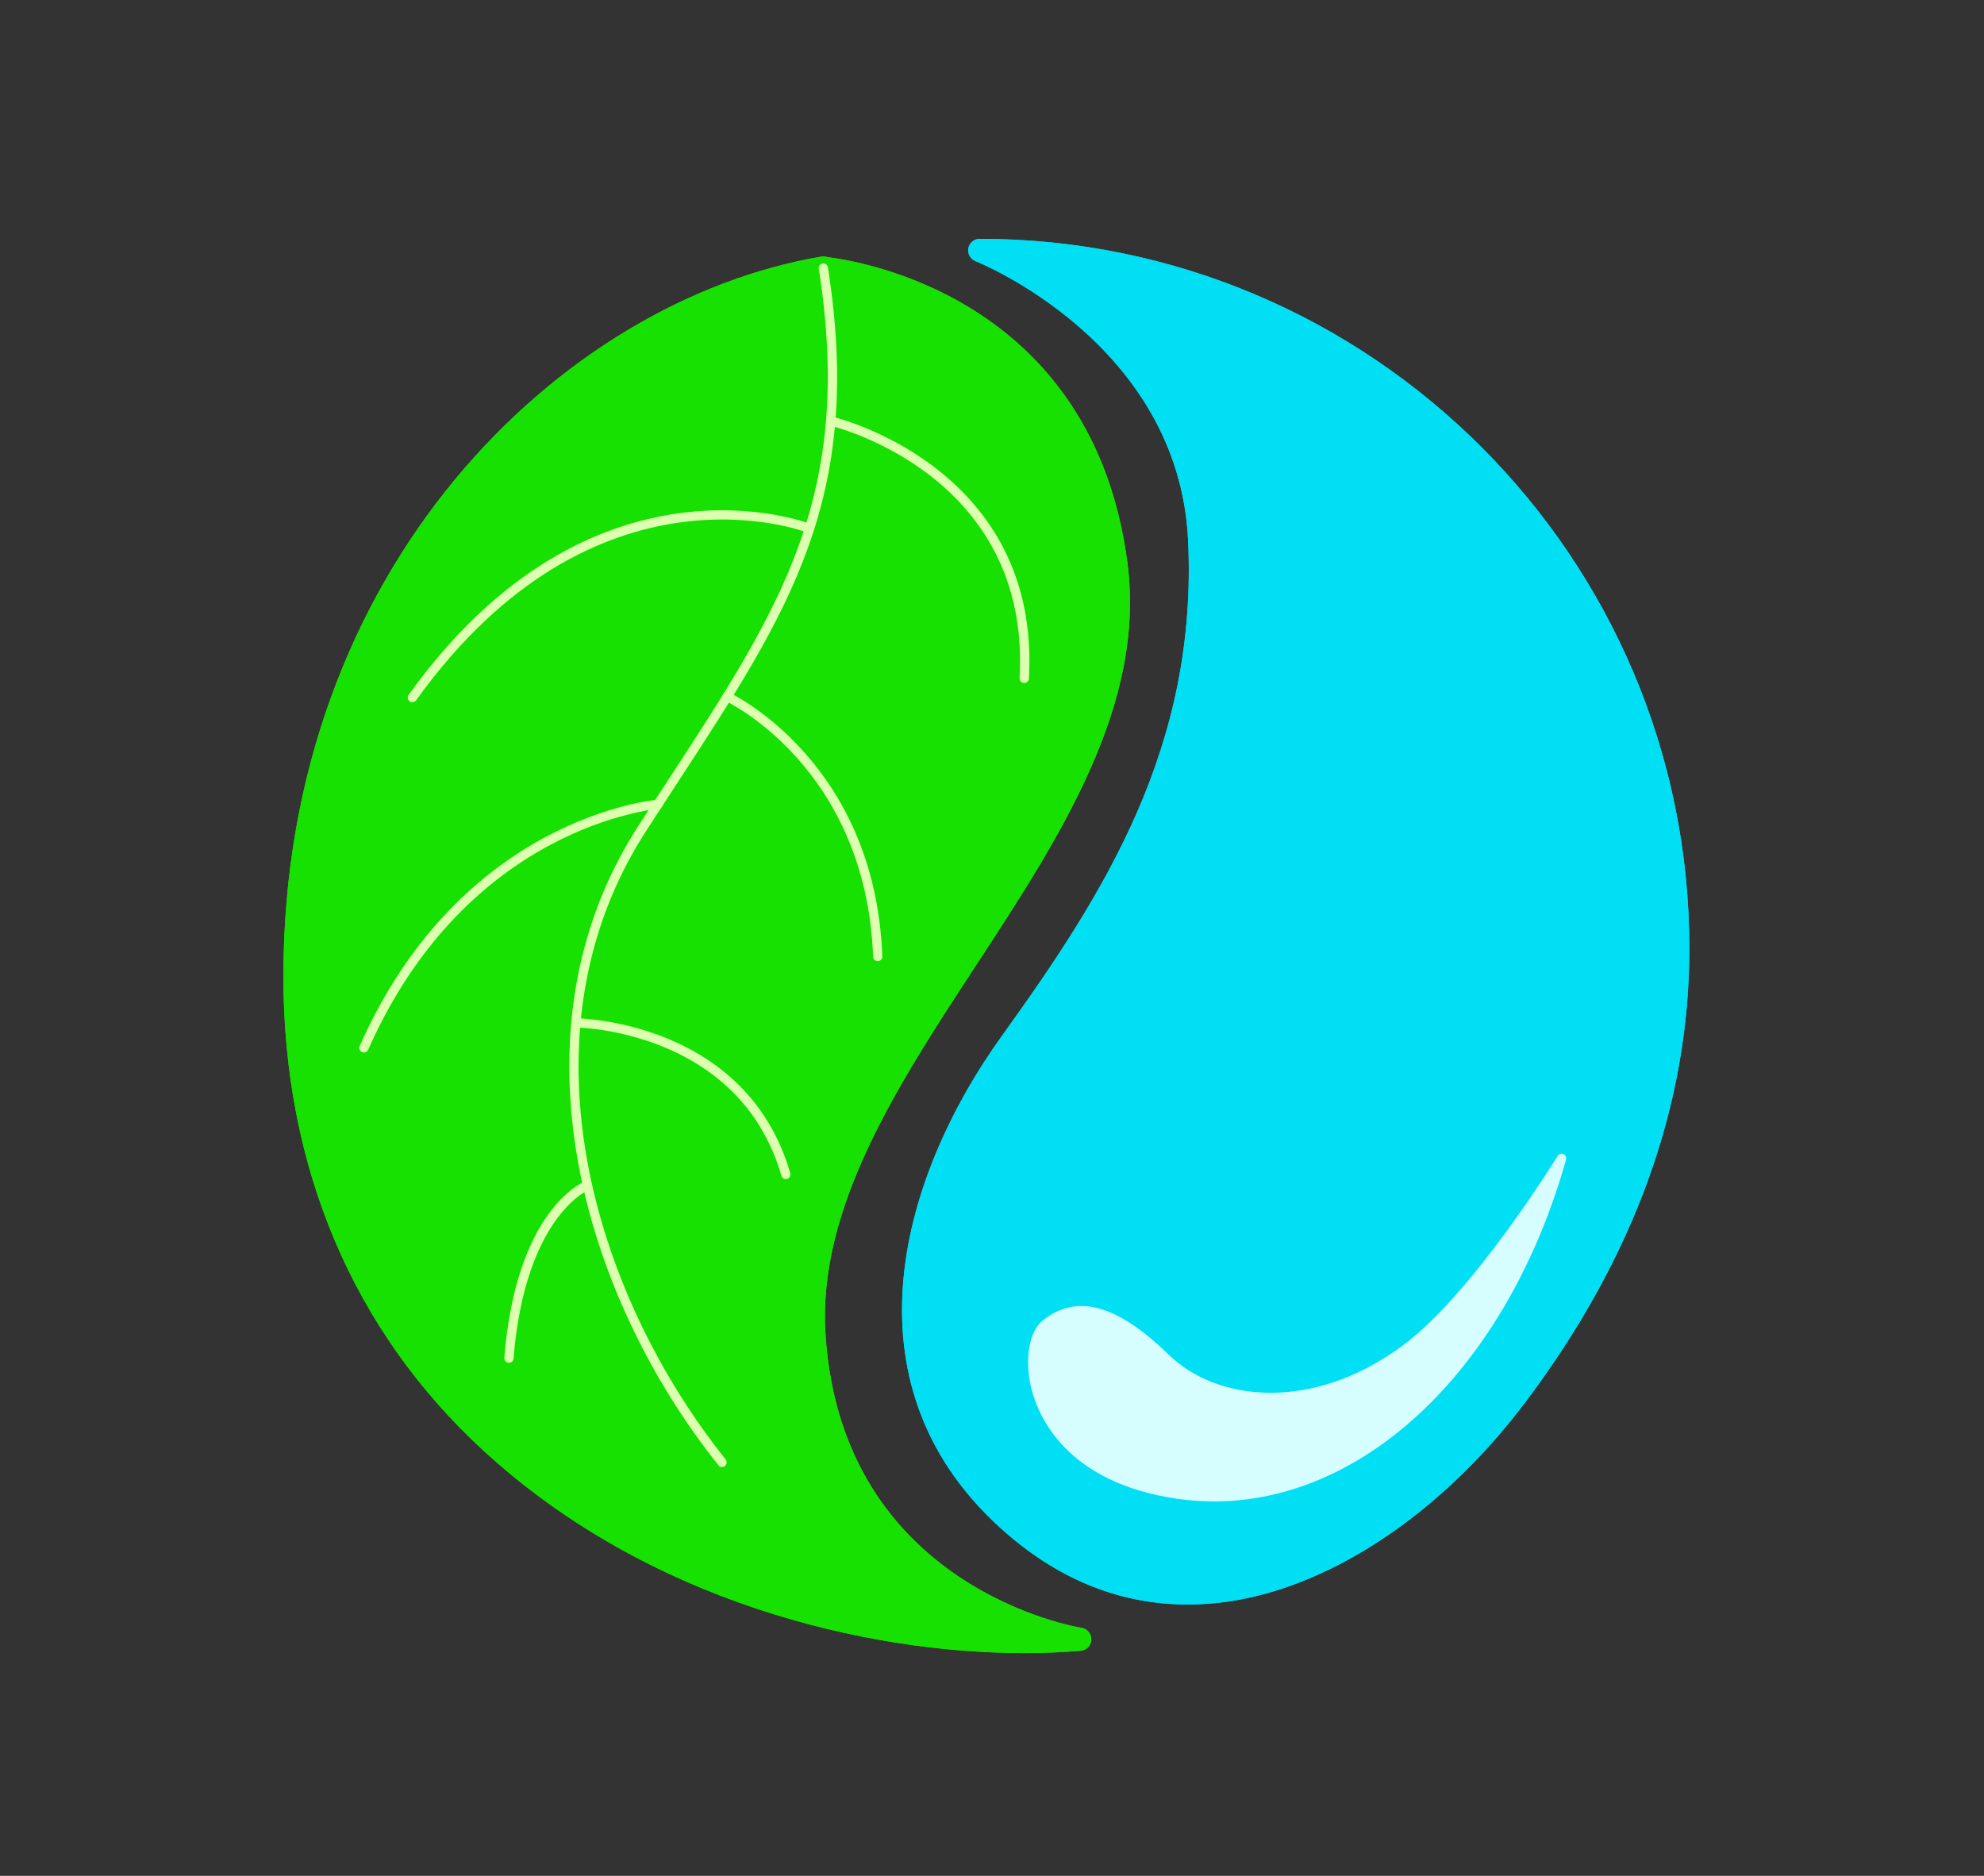 <?xml version="1.0" encoding="utf-8"?>
<!-- Generator: Adobe Illustrator 16.0.0, SVG Export Plug-In . SVG Version: 6.00 Build 0)  -->
<!DOCTYPE svg PUBLIC "-//W3C//DTD SVG 1.1//EN" "http://www.w3.org/Graphics/SVG/1.1/DTD/svg11.dtd">
<svg version="1.1" xmlns="http://www.w3.org/2000/svg" xmlns:xlink="http://www.w3.org/1999/xlink" x="0px" y="0px"
	 width="37.405px" height="35.367px" viewBox="0 0 37.405 35.367" enable-background="new 0 0 37.405 35.367" xml:space="preserve">
<rect x="0" y="0" width="37.405" height="35.367" fill="#333333" stroke="none"/>
<g id="Layer_2">
	<path fill="#17E100" d="M19.307,31.167c-2.993,0-7.096-0.973-10.186-3.811c-2.472-2.269-3.778-5.364-3.778-8.949
		c0-7.696,5.225-12.735,10.142-13.569c0.001,0,0.003,0,0.004,0c0.039-0.008,0.077-0.002,0.11,0.01
		c0.756,0.091,5.015,0.849,5.657,5.763c0.352,2.69-1.284,5.192-2.869,7.612c-1.464,2.239-2.978,4.553-2.823,6.938
		c0.31,4.806,4.78,5.522,4.824,5.53c0.11,0.016,0.19,0.112,0.187,0.223c-0.003,0.11-0.088,0.201-0.2,0.21
		C20.04,31.152,19.683,31.167,19.307,31.167z"/>
	<path fill="#00DFF4" d="M22.389,30.251c-1.236,0-2.379-0.447-3.403-1.332l0,0c-3.119-2.692-2.089-6.622-0.087-9.402
		c1.946-2.704,3.681-5.453,3.501-9.323c-0.173-3.734-3.97-5.255-4.008-5.27c-0.098-0.038-0.153-0.141-0.135-0.244
		c0.02-0.103,0.11-0.177,0.214-0.177c7.377,0,13.379,6.002,13.379,13.379c0,2.951-1.04,5.83-3.094,8.557
		c-1.622,2.153-3.791,3.567-5.8,3.782C22.764,30.241,22.575,30.251,22.389,30.251z"/>
</g>
<g id="znak">
	<g>
		<g>
			<path fill="#17E100" d="M19.307,31.167c-2.993,0-7.096-0.973-10.186-3.811c-2.472-2.269-3.778-5.364-3.778-8.949
				c0-7.696,5.225-12.735,10.142-13.569c0.001,0,0.003,0,0.004,0c0.039-0.008,0.077-0.002,0.11,0.01
				c0.756,0.091,5.015,0.849,5.657,5.763c0.352,2.69-1.284,5.192-2.869,7.612c-1.464,2.239-2.978,4.553-2.823,6.938
				c0.31,4.806,4.78,5.522,4.824,5.53c0.11,0.016,0.19,0.112,0.187,0.223c-0.003,0.11-0.088,0.201-0.2,0.21
				C20.04,31.152,19.683,31.167,19.307,31.167z M15.339,5.301c-4.64,0.888-9.56,5.738-9.56,13.107c0,3.509,1.223,6.413,3.636,8.628
				c2.908,2.669,6.742,3.638,9.62,3.693c-1.465-0.611-3.687-2.099-3.909-5.54c-0.165-2.529,1.391-4.906,2.895-7.204
				c1.54-2.354,3.131-4.787,2.802-7.316l0,0c-0.56-4.281-4.033-5.186-5.043-5.359c0.126,0.908,0.161,1.719,0.114,2.466
				c0.73,0.225,3.843,1.396,3.633,5.027c-0.007,0.12-0.105,0.214-0.231,0.205c-0.119-0.007-0.211-0.11-0.204-0.23
				c0.188-3.237-2.449-4.312-3.236-4.559c-0.195,1.813-0.877,3.256-1.839,4.834c0.668,0.387,2.627,1.79,2.749,4.973
				c0.004,0.12-0.09,0.222-0.211,0.227c-0.115,0.003-0.221-0.089-0.225-0.209c-0.114-2.966-1.968-4.28-2.544-4.618
				c-0.28,0.448-0.581,0.909-0.898,1.395c-0.197,0.302-0.401,0.614-0.609,0.939c-0.672,1.044-1.046,2.172-1.182,3.323
				c0.768,0.072,3.201,0.499,3.928,3c0.033,0.116-0.033,0.237-0.148,0.27c-0.115,0.032-0.237-0.033-0.271-0.148
				c-0.664-2.284-2.87-2.636-3.548-2.69c-0.19,2.846,1.019,5.786,2.726,7.921c0.074,0.094,0.059,0.231-0.036,0.307
				c-0.093,0.075-0.23,0.06-0.307-0.034c-1.125-1.41-2.041-3.159-2.506-5.009c-0.327,0.273-0.971,1.042-1.123,2.926
				c-0.009,0.121-0.115,0.212-0.236,0.2c-0.12-0.01-0.209-0.114-0.199-0.235c0.189-2.343,1.106-3.137,1.452-3.355
				c-0.47-2.259-0.251-4.637,1.083-6.712c0.011-0.019,0.024-0.038,0.036-0.056c-1.019,0.239-3.454,1.136-4.889,4.378
				c-0.048,0.111-0.178,0.161-0.287,0.112c-0.11-0.049-0.16-0.178-0.112-0.288c1.786-4.032,4.971-4.628,5.616-4.708
				c0.083-0.128,0.166-0.254,0.246-0.378c0.354-0.543,0.689-1.056,0.995-1.552c0.004-0.006,0.008-0.012,0.012-0.018
				c0.61-0.99,1.113-1.918,1.454-2.912c-0.831-0.249-4.105-0.895-7.032,3.18c-0.071,0.098-0.207,0.121-0.305,0.05
				c-0.098-0.071-0.121-0.207-0.05-0.304c3.049-4.244,6.598-3.596,7.518-3.337C15.48,8.432,15.59,7.05,15.339,5.301z"/>
		</g>
		<g>
			<path fill="#DCFFB0" d="M13.612,27.659c-0.026,0-0.05-0.012-0.067-0.033c-2.555-3.197-4.016-8.157-1.523-12.033
				c0.209-0.325,0.413-0.637,0.611-0.94c2.091-3.206,3.472-5.322,2.804-9.585c-0.008-0.048,0.024-0.093,0.071-0.1
				c0.049-0.007,0.093,0.024,0.101,0.072c0.68,4.33-0.717,6.47-2.83,9.708c-0.198,0.303-0.401,0.615-0.61,0.939
				c-2.446,3.804-1.003,8.681,1.512,11.829c0.029,0.038,0.023,0.092-0.014,0.124C13.651,27.652,13.632,27.659,13.612,27.659z"/>
		</g>
		<g>
			<path fill="#DCFFB0" d="M7.775,13.24c-0.018,0-0.036-0.005-0.051-0.017c-0.039-0.029-0.048-0.083-0.02-0.122
				c3.458-4.815,7.549-3.236,7.587-3.219c0.045,0.018,0.067,0.068,0.049,0.113c-0.019,0.045-0.068,0.068-0.114,0.048
				c-0.04-0.016-4.004-1.54-7.381,3.161C7.829,13.227,7.802,13.24,7.775,13.24z"/>
		</g>
		<g>
			<path fill="#DCFFB0" d="M6.861,19.844c-0.012,0-0.023-0.002-0.035-0.008c-0.044-0.02-0.064-0.071-0.044-0.115
				c1.919-4.334,5.579-4.64,5.616-4.642c0.051,0.003,0.09,0.033,0.092,0.08c0.003,0.049-0.032,0.09-0.08,0.093
				c-0.036,0.002-3.594,0.305-5.469,4.54C6.927,19.825,6.895,19.844,6.861,19.844z"/>
		</g>
		<g>
			<path fill="#DCFFB0" d="M9.595,25.694c-0.002,0-0.005,0-0.007,0c-0.048-0.004-0.083-0.046-0.08-0.094
				c0.223-2.758,1.449-3.293,1.5-3.315c0.044-0.019,0.095,0.002,0.114,0.047c0.019,0.044-0.002,0.095-0.046,0.114
				c-0.012,0.005-1.181,0.528-1.394,3.167C9.678,25.66,9.641,25.694,9.595,25.694z"/>
		</g>
		<g>
			<path fill="#DCFFB0" d="M19.31,12.877c-0.003,0-0.003,0-0.005,0c-0.049-0.003-0.085-0.044-0.083-0.092
				c0.223-3.833-3.511-4.745-3.548-4.754c-0.048-0.011-0.075-0.058-0.066-0.104c0.011-0.047,0.059-0.075,0.106-0.065
				c0.038,0.009,3.915,0.952,3.684,4.935C19.395,12.841,19.357,12.877,19.31,12.877z"/>
		</g>
		<g>
			<path fill="#DCFFB0" d="M16.547,18.121c-0.046,0-0.085-0.036-0.086-0.083c-0.135-3.575-2.76-4.811-2.786-4.823
				c-0.044-0.02-0.063-0.071-0.044-0.116c0.019-0.044,0.071-0.063,0.115-0.043c0.027,0.013,2.75,1.294,2.889,4.975
				c0.003,0.048-0.036,0.088-0.083,0.09C16.55,18.121,16.55,18.121,16.547,18.121z"/>
		</g>
		<g>
			<path fill="#DCFFB0" d="M14.817,22.23c-0.039,0-0.074-0.025-0.085-0.063c-0.798-2.75-3.838-2.794-3.87-2.794
				c-0.048,0-0.087-0.04-0.086-0.088c0-0.048,0.039-0.087,0.087-0.087l0,0c0.032,0,3.201,0.044,4.036,2.92
				c0.014,0.047-0.012,0.095-0.059,0.109C14.833,22.229,14.824,22.23,14.817,22.23z"/>
		</g>
		<g>
			<path fill="#00DFF4" d="M22.389,30.251c-1.236,0-2.379-0.447-3.403-1.332l0,0c-3.119-2.692-2.089-6.622-0.087-9.402
				c1.946-2.704,3.681-5.453,3.501-9.323c-0.173-3.734-3.97-5.255-4.008-5.27c-0.098-0.038-0.153-0.141-0.135-0.244
				c0.02-0.103,0.11-0.177,0.214-0.177c7.377,0,13.379,6.002,13.379,13.379c0,2.951-1.04,5.83-3.094,8.557
				c-1.622,2.153-3.791,3.567-5.8,3.782C22.764,30.241,22.575,30.251,22.389,30.251z M19.271,28.589
				c1.085,0.937,2.311,1.339,3.639,1.197c1.892-0.202,3.947-1.552,5.499-3.612c1.993-2.648,3.004-5.44,3.004-8.293
				c0-6.812-5.287-12.411-11.977-12.907c1.218,0.73,3.271,2.372,3.399,5.199c0.187,4.011-1.589,6.829-3.583,9.599
				C18.6,20.679,15.533,25.363,19.271,28.589L19.271,28.589z M22.89,28.439c-0.238,0-0.479-0.018-0.72-0.053
				c-2.133-0.31-2.698-1.593-2.843-2.131c-0.164-0.615-0.06-1.218,0.254-1.466c0.705-0.555,1.514-0.345,2.547,0.662
				c0.854,0.832,2.581,1.037,4.235-0.183c1.305-0.963,2.877-3.518,2.892-3.543c0.058-0.094,0.174-0.13,0.274-0.086
				c0.099,0.044,0.152,0.155,0.123,0.259C28.534,25.859,25.82,28.439,22.89,28.439z M20.393,24.924c-0.225,0-0.395,0.093-0.54,0.208
				c-0.13,0.102-0.238,0.51-0.104,1.01c0.124,0.454,0.608,1.541,2.484,1.813c2.563,0.373,5.041-1.454,6.417-4.556
				c-0.576,0.787-1.327,1.703-2.027,2.22l0,0c-1.849,1.365-3.814,1.105-4.799,0.145C21.171,25.128,20.725,24.924,20.393,24.924z
				 M26.493,25.444h0.005H26.493z"/>
		</g>
		<g>
			<path fill="#D6FDFF" d="M22.89,28.308c-0.232,0-0.466-0.017-0.701-0.051c-2.057-0.298-2.597-1.523-2.733-2.035
				c-0.15-0.557-0.063-1.117,0.208-1.33c0.642-0.506,1.396-0.299,2.374,0.653c0.892,0.87,2.69,1.092,4.402-0.172
				c1.327-0.978,2.911-3.554,2.928-3.579c0.022-0.038,0.071-0.051,0.11-0.035c0.038,0.018,0.06,0.062,0.048,0.104
				C28.425,25.765,25.76,28.308,22.89,28.308z"/>
		</g>
	</g>
</g>
</svg>
